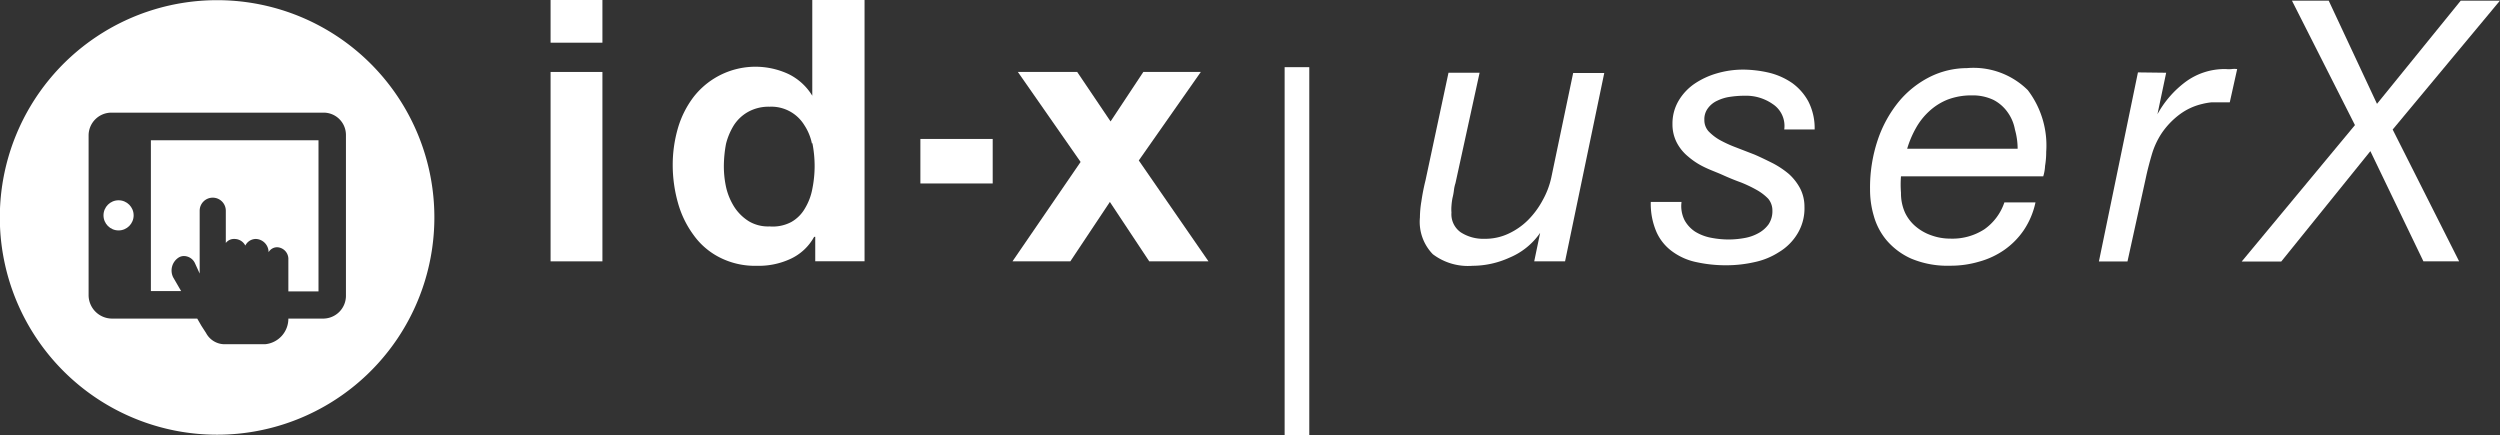 <svg id="Ebene_1" data-name="Ebene 1" xmlns="http://www.w3.org/2000/svg" viewBox="0 0 286.97 49.97"><rect x="0" y="0" width="286.97" height="49.97" fill="#333333" stroke="none"/><defs><style>.cls-1{fill:#fff;}</style></defs><g id="Ebene_1-2" data-name="Ebene 1"><circle id="Ellipse_70" data-name="Ellipse 70" class="cls-1" cx="13.61" cy="24.72" r="1.73"/><path id="Pfad_1060" data-name="Pfad 1060" class="cls-1" d="M385.67,520.06h3.47l-.91-1.57a1.77,1.77,0,0,1,.57-2.24,1.16,1.16,0,0,1,.7-.21,1.42,1.42,0,0,1,1.25.87l.52,1.14v-7.21a1.48,1.48,0,0,1,3,0h0v3.7a1.18,1.18,0,0,1,1-.46,1.39,1.39,0,0,1,1.24.76,1.35,1.35,0,0,1,1.23-.76,1.52,1.52,0,0,1,1.44,1.52,1.14,1.14,0,0,1,1-.57,1.35,1.35,0,0,1,1.27,1.43v3.64h3.46V502.75H385.67Z" transform="translate(-368.35 -486.65)"/><path id="Pfad_1061" data-name="Pfad 1061" class="cls-1" d="M393.28,486.67a24.94,24.94,0,1,0,24.93,24.93,24.93,24.93,0,0,0-24.93-24.93Zm12.17,36.55h-4a2.94,2.94,0,0,1-2.64,2.94H394a2.42,2.42,0,0,1-2-1.29l-.53-.82h0l-.48-.83h-9.8a2.7,2.7,0,0,1-2.67-2.66V502.18a2.62,2.62,0,0,1,2.64-2.6h24.34a2.56,2.56,0,0,1,2.56,2.55v18.43h0a2.62,2.62,0,0,1-2.58,2.66Z" transform="translate(-368.35 -486.65)"/><path id="Pfad_1062" data-name="Pfad 1062" class="cls-1" d="M515.81,494.36h2.83v42.26h-2.83Z" transform="translate(-368.35 -486.65)"/><path id="Pfad_1063" data-name="Pfad 1063" class="cls-1" d="M431.55,491.55v-4.9h5.95v4.9Zm5.95,3.36v21.74h-5.95V494.91Z" transform="translate(-368.35 -486.65)"/><path id="Pfad_1064" data-name="Pfad 1064" class="cls-1" d="M461.8,513.84a5.92,5.92,0,0,1-2.74,2.54,8.66,8.66,0,0,1-3.85.78,8.89,8.89,0,0,1-4.23-.95,8.26,8.26,0,0,1-3-2.56,11.28,11.28,0,0,1-1.81-3.72,16,16,0,0,1-.6-4.35,15.12,15.12,0,0,1,.6-4.23,11,11,0,0,1,1.81-3.59,9,9,0,0,1,10.86-2.62,6.57,6.57,0,0,1,2.75,2.5h0v-11h6v30h-5.66v-2.81Zm-.25-10.71a6,6,0,0,0-.87-2.11,4.44,4.44,0,0,0-4-2.12,4.83,4.83,0,0,0-2.47.6,4.62,4.62,0,0,0-1.63,1.54,7.57,7.57,0,0,0-.89,2.11,14.14,14.14,0,0,0-.25,2.6,11.22,11.22,0,0,0,.27,2.45,7.28,7.28,0,0,0,.95,2.24,5.39,5.39,0,0,0,1.65,1.61,4.29,4.29,0,0,0,2.37.59,4.55,4.55,0,0,0,2.51-.51,4.18,4.18,0,0,0,1.57-1.58,6.68,6.68,0,0,0,.84-2.24,13.41,13.41,0,0,0,.26-2.6,13.74,13.74,0,0,0-.26-2.64Z" transform="translate(-368.35 -486.65)"/><path id="Pfad_1065" data-name="Pfad 1065" class="cls-1" d="M482.3,502.6v5.11H474V502.6Z" transform="translate(-368.35 -486.65)"/><path id="Pfad_1066" data-name="Pfad 1066" class="cls-1" d="M485.19,494.91H492l3.83,5.68,3.76-5.68h6.6l-7.12,10.16,8,11.58h-6.8l-4.52-6.82-4.54,6.82h-6.64l7.82-11.41Z" transform="translate(-368.35 -486.65)"/><path id="Pfad_1067" data-name="Pfad 1067" class="cls-1" d="M544.46,516.65l.68-3.27h0a8,8,0,0,1-3.53,2.85,10.29,10.29,0,0,1-4.22.93,6.69,6.69,0,0,1-4.57-1.33,5.33,5.33,0,0,1-1.48-4.22,11.49,11.49,0,0,1,.17-1.86,24,24,0,0,1,.47-2.39L534.62,495h3.57l-2.77,12.68a4,4,0,0,0-.17.76,7,7,0,0,1-.17.93,7.4,7.4,0,0,0-.12.93,4.57,4.57,0,0,0,0,.74,2.54,2.54,0,0,0,1.07,2.28,4.73,4.73,0,0,0,2.69.74,6.28,6.28,0,0,0,2.79-.59,7.89,7.89,0,0,0,2.22-1.54,9.71,9.71,0,0,0,1.69-2.28,9.44,9.44,0,0,0,1-2.62l2.51-12h3.57L548,516.65Z" transform="translate(-368.35 -486.65)"/><path id="Pfad_1068" data-name="Pfad 1068" class="cls-1" d="M571.83,498.59a5.34,5.34,0,0,0-3.24-.95,11,11,0,0,0-1.62.12,4.91,4.91,0,0,0-1.5.45,2.74,2.74,0,0,0-1.06.85,2.09,2.09,0,0,0-.42,1.35,1.91,1.91,0,0,0,.48,1.31,5.7,5.7,0,0,0,1.29,1,14.17,14.17,0,0,0,1.86.85l2.12.82c.74.32,1.43.66,2.11,1a10.18,10.18,0,0,1,1.84,1.23,6.09,6.09,0,0,1,1.29,1.65,4.55,4.55,0,0,1,.5,2.11,5.59,5.59,0,0,1-.8,3.09,6.17,6.17,0,0,1-2.11,2.11,8.34,8.34,0,0,1-2.83,1.16,14.67,14.67,0,0,1-3.17.36,15.79,15.79,0,0,1-3.49-.36,7.09,7.09,0,0,1-2.74-1.2,5.56,5.56,0,0,1-1.82-2.2,8.12,8.12,0,0,1-.68-3.51h3.53a3.61,3.61,0,0,0,.36,2.12,3.71,3.71,0,0,0,1.2,1.29,5.38,5.38,0,0,0,1.82.7,10.63,10.63,0,0,0,2.11.2,10.27,10.27,0,0,0,1.75-.17,5.07,5.07,0,0,0,1.61-.57,3.48,3.48,0,0,0,1.14-1,2.7,2.7,0,0,0,.44-1.56,2.11,2.11,0,0,0-.48-1.38,5.81,5.81,0,0,0-1.31-1,15.18,15.18,0,0,0-1.82-.87c-.7-.25-1.4-.54-2.11-.86s-1.44-.57-2.12-.91a8.26,8.26,0,0,1-1.83-1.2,5.11,5.11,0,0,1-1.31-1.61,4.54,4.54,0,0,1-.49-2.11,5.14,5.14,0,0,1,.7-2.68,6.17,6.17,0,0,1,1.82-1.95,9.06,9.06,0,0,1,2.58-1.2,10.67,10.67,0,0,1,3-.43,13.39,13.39,0,0,1,3,.36,8,8,0,0,1,2.64,1.18,6.32,6.32,0,0,1,1.86,2.12,6.74,6.74,0,0,1,.72,3.21h-3.49A3,3,0,0,0,571.83,498.59Z" transform="translate(-368.35 -486.65)"/><path id="Pfad_1069" data-name="Pfad 1069" class="cls-1" d="M586.56,508.81a5.38,5.38,0,0,0,.46,2.24,4.71,4.71,0,0,0,1.27,1.63,5.61,5.61,0,0,0,1.8,1,6.32,6.32,0,0,0,2.11.36,6.75,6.75,0,0,0,3.93-1.07,6.17,6.17,0,0,0,2.3-3.09H602a9.15,9.15,0,0,1-1.33,3.17,8.83,8.83,0,0,1-2.24,2.28,9.42,9.42,0,0,1-2.89,1.35,11.47,11.47,0,0,1-3.34.47,10.71,10.71,0,0,1-4.48-.82,8,8,0,0,1-2.83-2.12,7.48,7.48,0,0,1-1.46-2.81,10.53,10.53,0,0,1-.42-3,17.12,17.12,0,0,1,.88-5.68,14,14,0,0,1,2.45-4.44,11.14,11.14,0,0,1,3.55-2.81,9.58,9.58,0,0,1,4.23-1,8.85,8.85,0,0,1,7,2.53,10.48,10.48,0,0,1,2.11,7.08,9.63,9.63,0,0,1-.13,1.61,4.87,4.87,0,0,1-.21,1.2H586.56a11.8,11.8,0,0,0,0,1.88Zm13.08-7.29a4.85,4.85,0,0,0-.85-2,4.52,4.52,0,0,0-1.61-1.4,5.51,5.51,0,0,0-2.47-.52,7.63,7.63,0,0,0-2.79.48,6.85,6.85,0,0,0-2.11,1.33,7.67,7.67,0,0,0-1.54,1.95,11.45,11.45,0,0,0-1,2.36h12.68A8.11,8.11,0,0,0,599.64,501.52Z" transform="translate(-368.35 -486.65)"/><path id="Pfad_1070" data-name="Pfad 1070" class="cls-1" d="M617,495l-1,4.76h0a11.53,11.53,0,0,1,3.21-3.7,7.54,7.54,0,0,1,4.67-1.48,3.31,3.31,0,0,0,.63,0,2.29,2.29,0,0,1,.64,0l-.85,3.82h-2.13a7.59,7.59,0,0,0-1.06.19,7,7,0,0,0-2.53,1.17,9,9,0,0,0-2.12,2.22,9.07,9.07,0,0,0-1.12,2.45c-.27.93-.5,1.81-.67,2.62l-2.11,9.61h-3.28l4.48-21.7Z" transform="translate(-368.35 -486.65)"/><path id="Pfad_1071" data-name="Pfad 1071" class="cls-1" d="M631.44,486.73h4.22l5.54,11.84,9.61-11.84h4.5L643,501.52l7.63,15.13h-4.1L640.44,504l-10.23,12.67h-4.54l13-15.66Z" transform="translate(-368.35 -486.65)"/></g></svg>